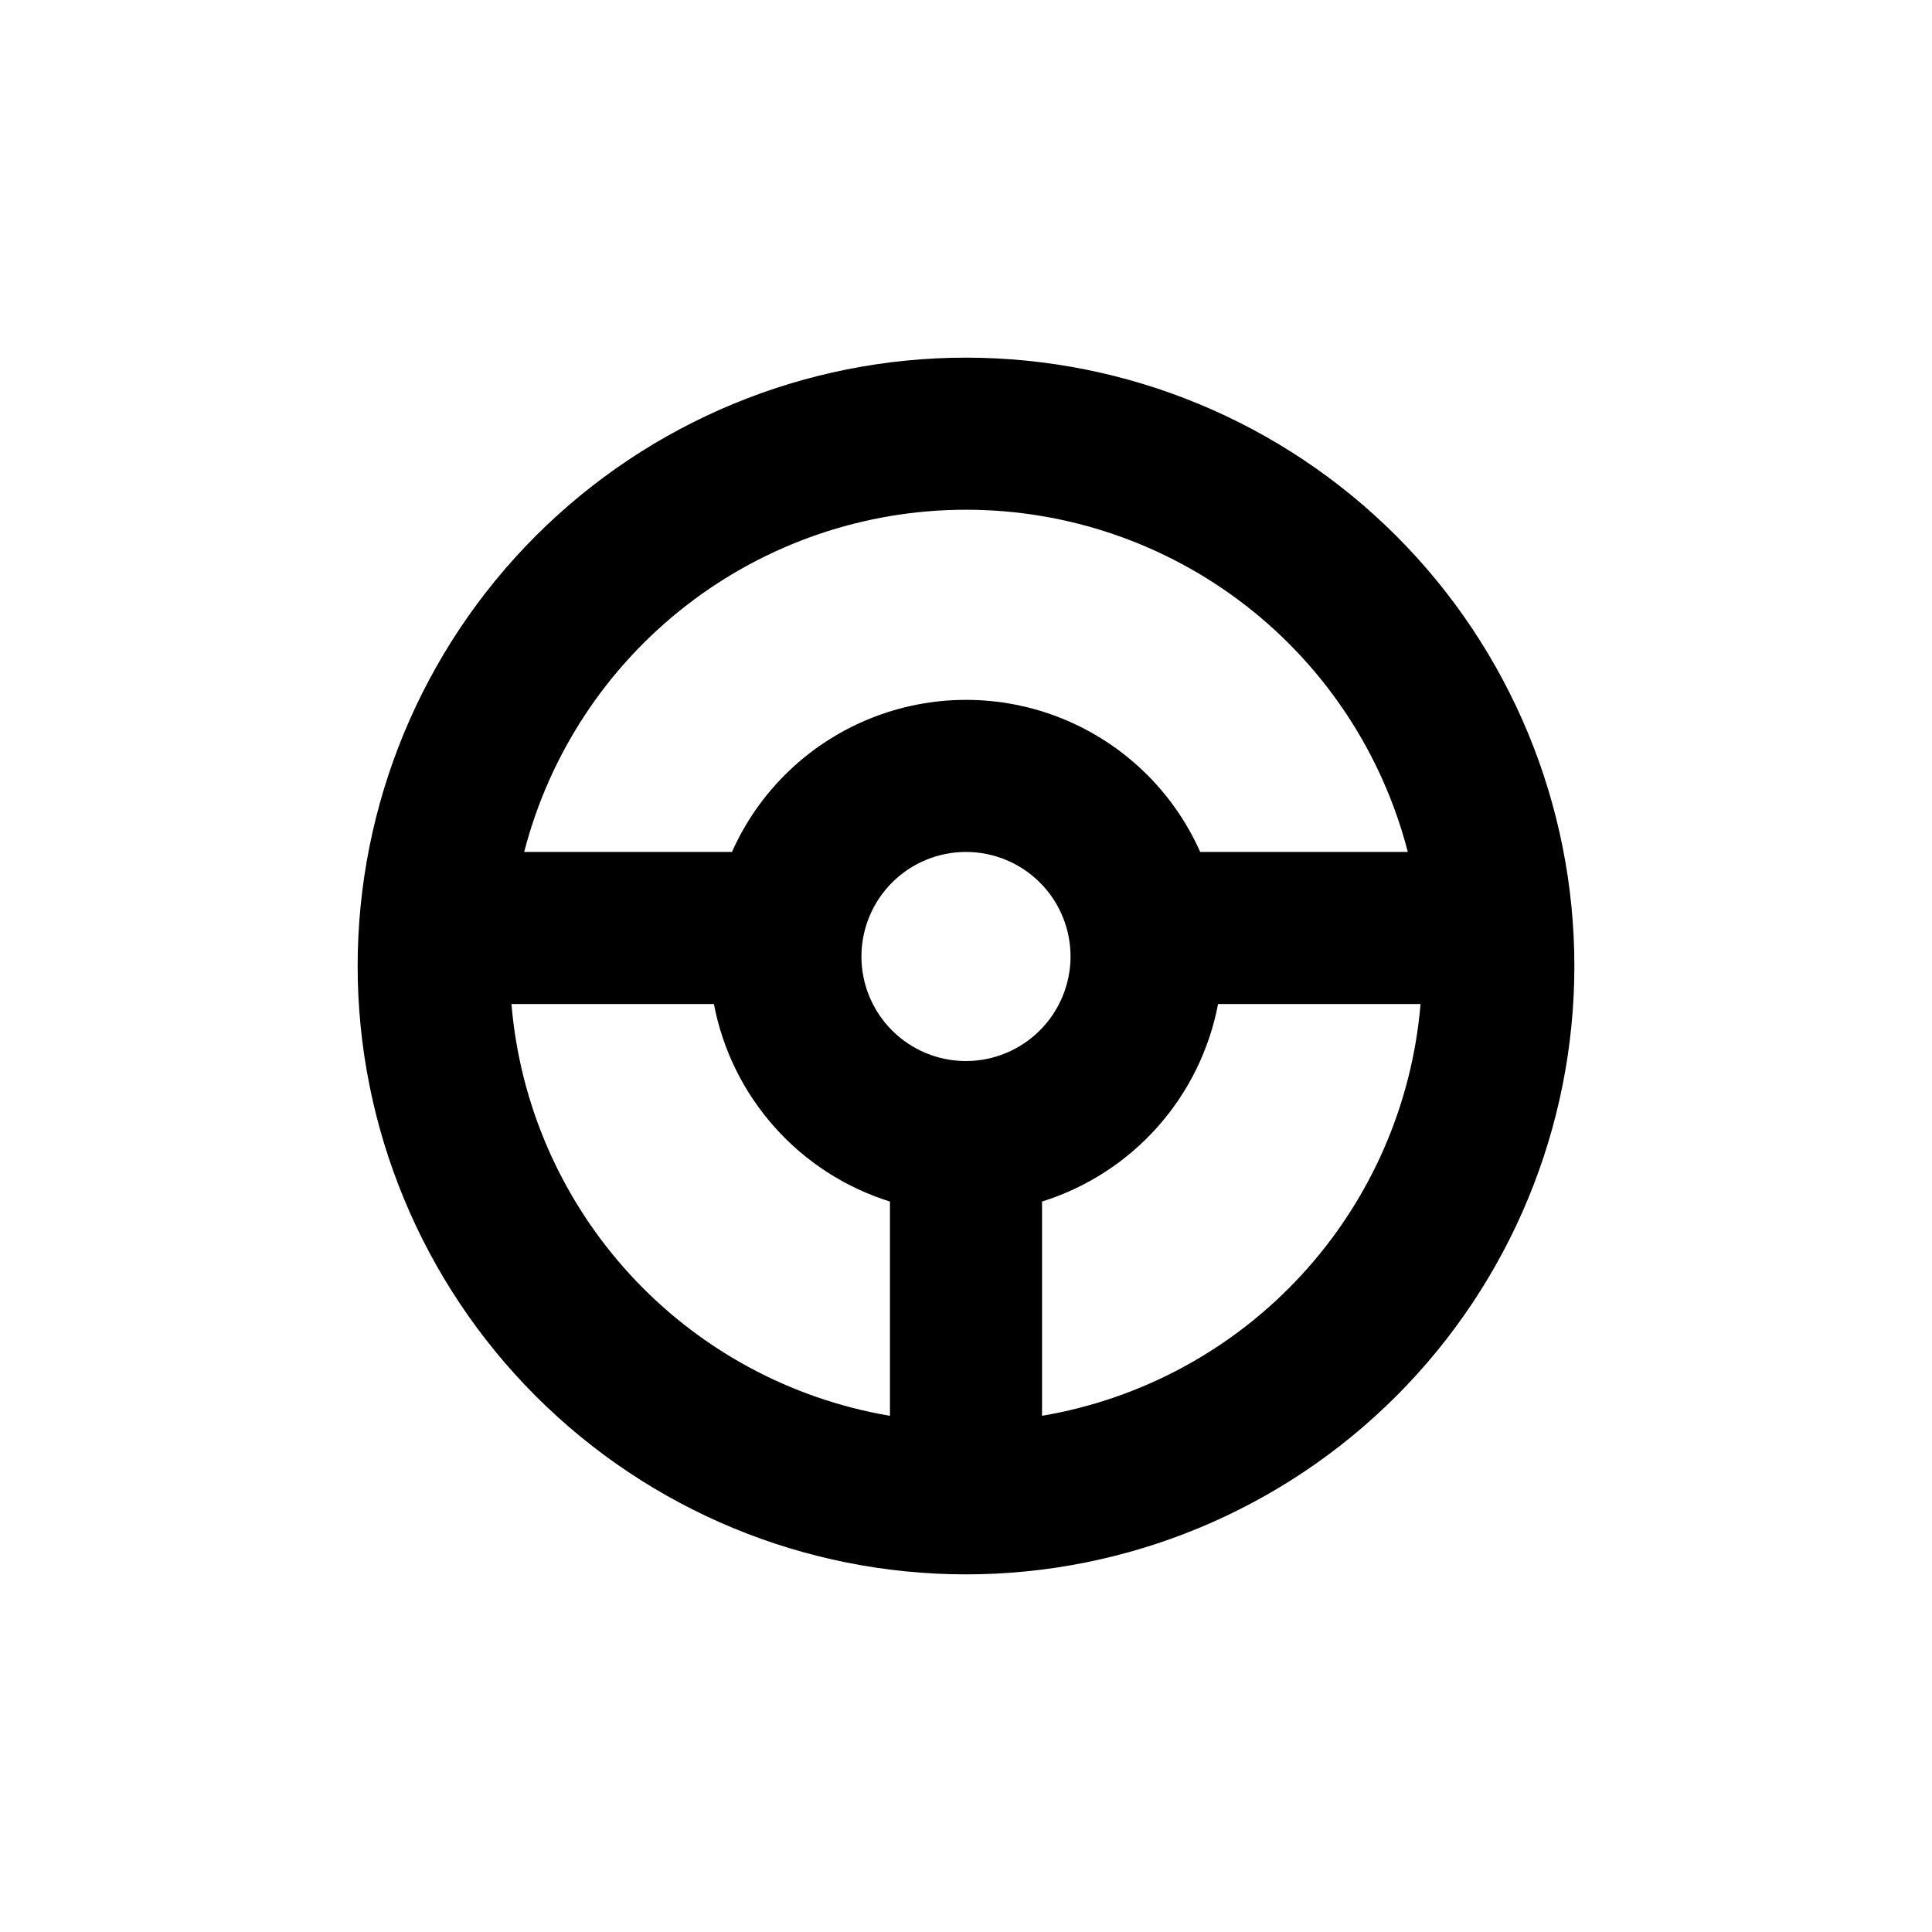 <?xml version="1.0" encoding="UTF-8"?>
<!-- Uploaded to: ICON Repo, www.iconrepo.com, Generator: ICON Repo Mixer Tools -->
<svg fill="#000000" width="800px" height="800px" version="1.1" viewBox="144 144 512 512" xmlns="http://www.w3.org/2000/svg">
 <path d="m400 238.78c-42.758 0-83.766 16.984-114 47.219s-47.219 71.242-47.219 114 16.984 83.762 47.219 114 71.242 47.223 114 47.223 83.762-16.988 114-47.223 47.223-71.238 47.223-114-16.988-83.766-47.223-114-71.238-47.219-114-47.219zm0 40.305c26.805-0.004 52.855 8.902 74.051 25.316 21.191 16.418 36.332 39.41 43.031 65.367h-55.016c-7.156-16.082-20.281-28.754-36.602-35.348-16.32-6.598-34.562-6.598-50.883 0-16.32 6.594-29.445 19.266-36.602 35.348h-55.066c6.699-25.957 21.84-48.949 43.035-65.367 21.191-16.414 47.242-25.32 74.051-25.316zm0 146.11v-0.004c-7.352 0-14.398-2.918-19.594-8.113-5.199-5.199-8.117-12.246-8.117-19.594 0-7.352 2.918-14.398 8.117-19.594 5.195-5.199 12.242-8.117 19.594-8.117 7.348 0 14.395 2.918 19.594 8.117 5.195 5.195 8.113 12.242 8.113 19.594-0.012 7.344-2.938 14.383-8.129 19.578-5.195 5.195-12.234 8.117-19.578 8.129zm-120.46-15.117h53.656c2.309 12.133 7.867 23.406 16.086 32.625 8.215 9.219 18.777 16.035 30.566 19.723v56.777c-26.461-4.481-50.676-17.633-68.836-37.391-18.16-19.754-29.234-44.992-31.473-71.734zm140.61 109.12v-56.777c11.785-3.688 22.348-10.504 30.566-19.723 8.215-9.219 13.773-20.492 16.086-32.625h53.656c-2.242 26.742-13.312 51.98-31.473 71.734-18.16 19.758-42.379 32.91-68.836 37.391z"/>
</svg>